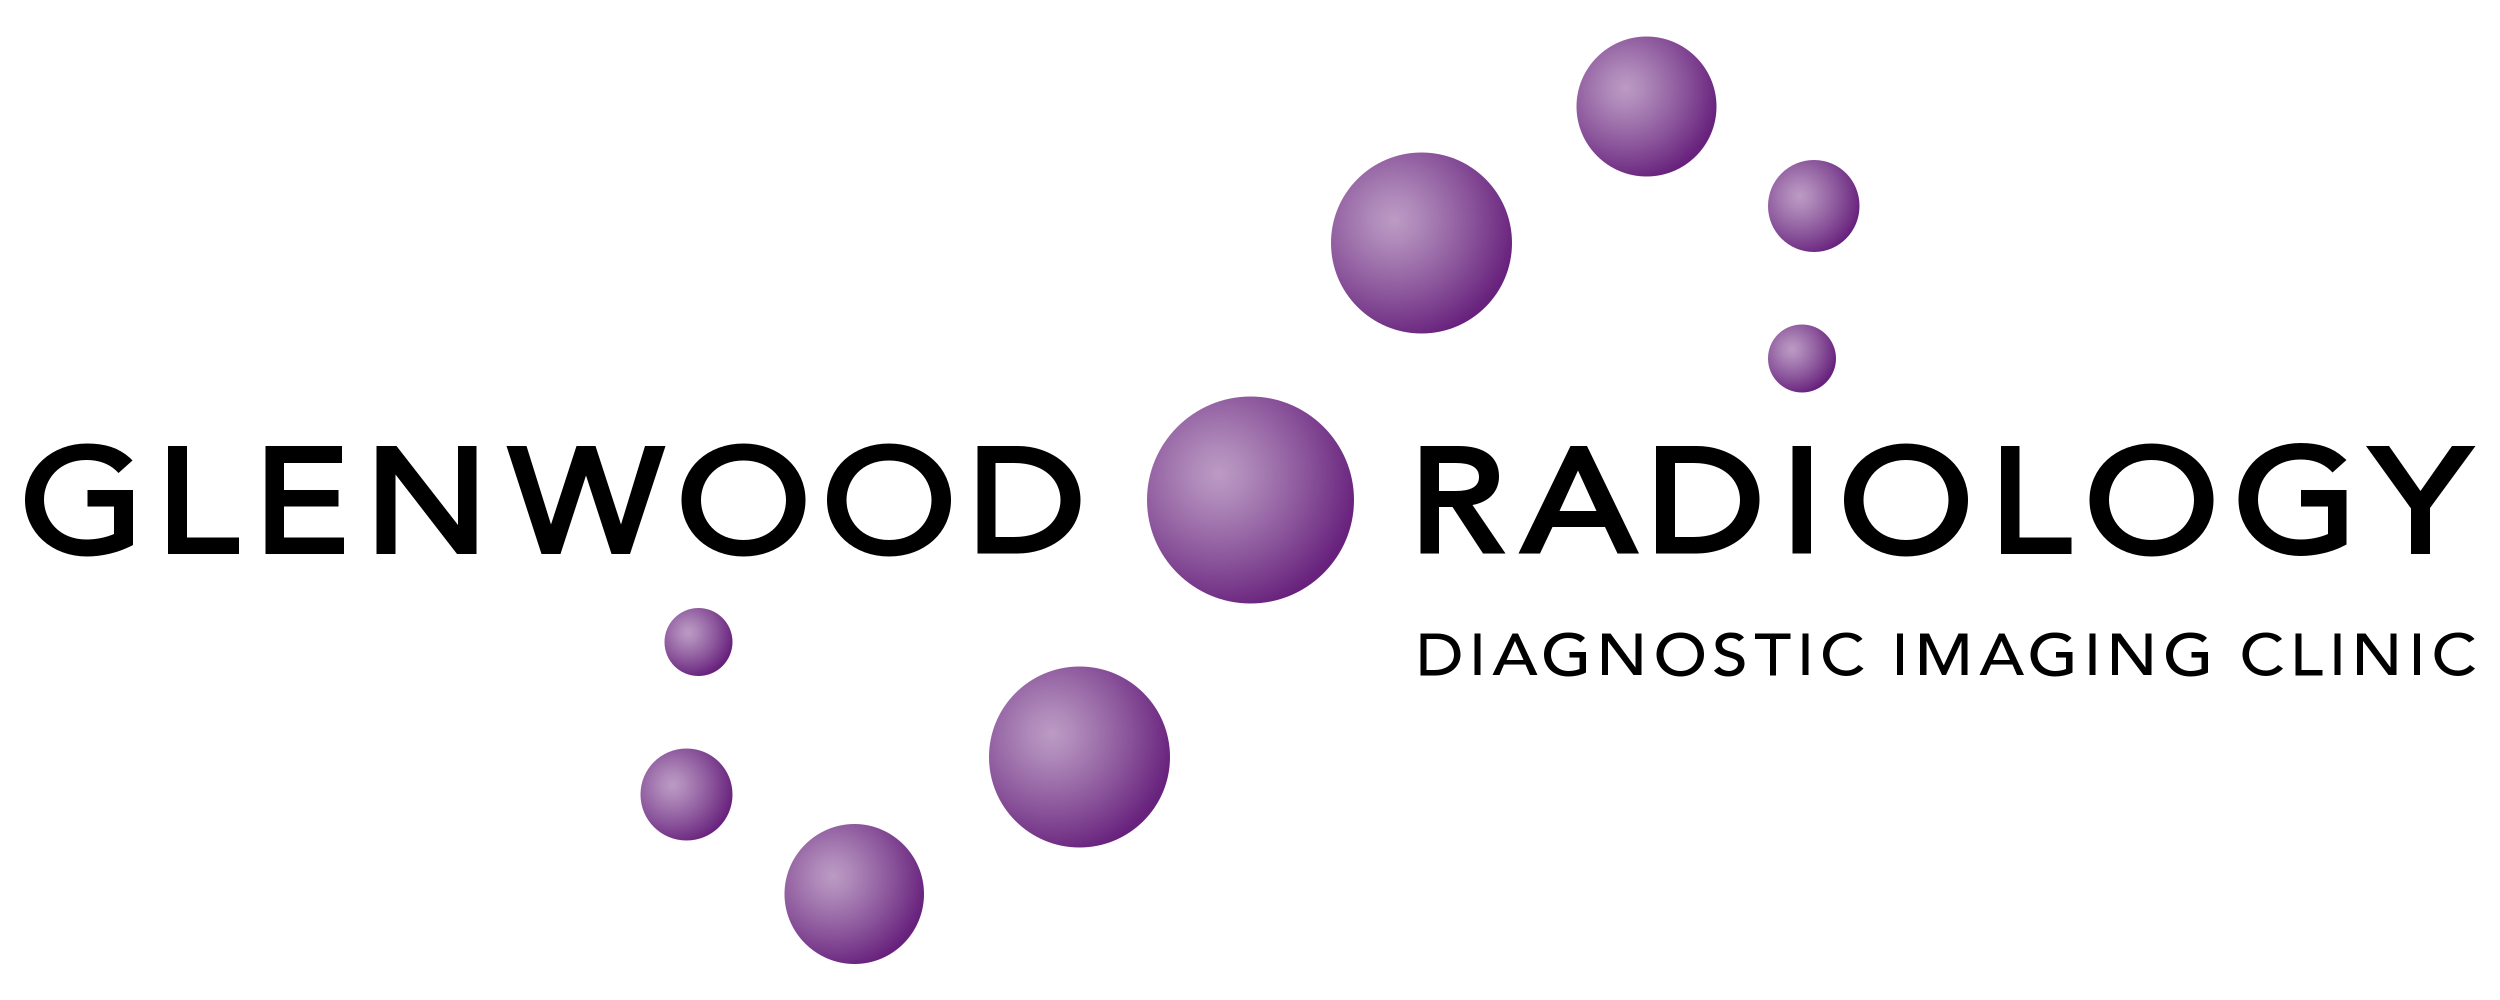 <?xml version="1.0" encoding="UTF-8"?>
<svg enable-background="new 0 0 500 200" version="1.1" viewBox="0 0 500 200" xml:space="preserve" xmlns="http://www.w3.org/2000/svg">
<style type="text/css">
	.st0{fill:url(#i);}
	.st1{fill:url(#h);}
	.st2{fill:url(#g);}
	.st3{fill:url(#f);}
	.st4{fill:url(#e);}
	.st5{fill:url(#d);}
	.st6{fill:url(#c);}
	.st7{fill:url(#b);}
	.st8{fill:url(#a);}
</style>
						<path d="m299.8 95.3c0-3.9-2.9-6.1-8.1-6.1h-7.6v21.5h3.7v-9.3h2.7l6.1 9.3h4.5l-6.6-9.7c3.3-0.6 5.3-2.7 5.3-5.7zm-12-2.7h3.3c3.1 0 4.7 0.9 4.7 2.8s-1.6 2.8-4.7 2.8h-3.3v-5.6z"/>
						<path d="m314.1 89.2l-10.4 21.5h4.3l2.5-5.3h10.5l2.5 5.3h4.3l-10.4-21.5h-3.3zm-2.2 13l3.7-8.1 3.7 8.1h-7.4z"/>
						<path d="m339.4 89.2h-8.2v21.5h8.2c6 0 12.5-3.8 12.5-10.8 0-6.9-6.4-10.7-12.5-10.7zm-4.4 3.4h3.7c6.4 0 9.3 3.7 9.3 7.4s-2.9 7.4-9.3 7.4h-3.7v-14.8z"/>
						<rect x="358.5" y="89.2" width="3.7" height="21.5"/>
						<path d="m381.2 88.7c-7.1 0-12.4 4.9-12.4 11.3s5.3 11.3 12.4 11.3 12.4-4.8 12.4-11.3c0-6.4-5.3-11.3-12.4-11.3zm0 19.3c-5.6 0-8.5-4-8.5-8s2.9-8 8.5-8 8.5 4 8.5 8-2.9 8-8.5 8z"/>
						<polygon points="403.9 89.2 400.2 89.2 400.2 110.8 414.3 110.8 414.3 107.5 403.9 107.5"/>
						<path d="m430.3 88.7c-7.1 0-12.4 4.9-12.4 11.3s5.3 11.3 12.4 11.3 12.4-4.8 12.4-11.3c0-6.4-5.3-11.3-12.4-11.3zm0 19.3c-5.6 0-8.5-4-8.5-8s2.9-8 8.5-8 8.5 4 8.5 8-2.9 8-8.5 8z"/>
						<path d="m460.3 101.3h5.3v5.5c-1.6 0.7-3.6 1.1-5.5 1.1-5.6 0-8.5-4-8.5-8s2.9-8 8.5-8c2.4 0 4.4 0.7 5.9 2.1l0.5 0.5 2.8-2.5-0.6-0.5c-2.2-2-4.9-2.9-8.6-2.9-7.1 0-12.4 4.9-12.4 11.3s5.3 11.3 12.4 11.3c3 0 6.4-0.8 8.8-2.1l0.4-0.2v-10.9h-9.1v3.3z"/>
						<polygon points="490.4 89.2 484.1 98.2 477.8 89.2 473.2 89.2 482.2 101.7 482.2 110.8 486 110.8 486 101.6 495.1 89.2"/>
						<path d="m17.5 101.3h5.3v5.5c-1.6 0.7-3.6 1.1-5.5 1.1-5.6 0-8.5-4-8.5-8 0-3.9 2.9-7.9 8.5-7.9 2.4 0 4.4 0.7 5.9 2.1l0.5 0.5 2.8-2.5-0.5-0.5c-2.2-2-4.9-2.9-8.6-2.9-7 0-12.4 4.9-12.4 11.3s5.3 11.3 12.4 11.3c3 0 6.3-0.8 8.8-2.1l0.4-0.2v-11h-9.1v3.3z"/>
						<polygon points="37.4 89.2 33.6 89.2 33.6 110.8 47.8 110.8 47.8 107.5 37.4 107.5"/>
						<polygon points="56.8 101.3 67.7 101.3 67.7 98 56.8 98 56.8 92.6 68.4 92.6 68.4 89.2 53.1 89.2 53.1 110.8 68.8 110.8 68.8 107.5 56.8 107.5"/>
						<polygon points="91.6 105 79.3 89.2 75.3 89.2 75.3 110.8 79.1 110.8 79.1 94.9 91.4 110.8 95.3 110.8 95.3 89.2 91.6 89.2"/>
						<polygon points="124.2 104.9 119.1 89.2 115.3 89.2 110.2 104.9 105.3 89.2 101.3 89.2 108.3 110.8 112.1 110.8 117.2 95.1 122.3 110.8 126 110.8 133.1 89.2 129 89.2"/>
						<path d="m148.7 88.7c-7.1 0-12.4 4.8-12.4 11.3 0 6.4 5.3 11.3 12.4 11.3s12.4-4.8 12.4-11.3c0-6.4-5.3-11.3-12.4-11.3zm0 19.3c-5.6 0-8.5-4-8.5-8 0-3.9 2.9-7.9 8.5-7.9s8.5 4 8.5 7.9c0 4-2.9 8-8.5 8z"/>
						<path d="m177.8 88.7c-7.1 0-12.4 4.8-12.4 11.3 0 6.4 5.3 11.3 12.4 11.3s12.4-4.8 12.4-11.3c0-6.4-5.3-11.3-12.4-11.3zm0 19.3c-5.6 0-8.5-4-8.5-8 0-3.9 2.9-7.9 8.5-7.9s8.5 4 8.5 7.9c0 4-2.9 8-8.5 8z"/>
						<path d="m203.6 89.2h-8.1v21.5h8.1c6 0 12.5-3.8 12.5-10.8-0.1-6.9-6.5-10.7-12.5-10.7zm-4.5 3.4h3.7c6.4 0 9.3 3.7 9.3 7.4s-2.9 7.4-9.3 7.4h-3.7v-14.8z"/>
		<path d="m284.1 126.7h3.2c3.9 0 4.8 2.6 4.8 4.2 0 2.1-1.7 4.2-5 4.2h-3v-8.4zm1.2 7.3h1.6c2.1 0 3.9-1 3.9-3.1 0-1.1-0.6-3.1-3.6-3.1h-1.9v6.2z"/>
		<path d="m294.9 126.7h1.2v8.3h-1.2v-8.3z"/>
		<path d="m302.5 126.7h1.1l3.9 8.3h-1.5l-0.9-2.1h-4.3l-0.9 2.1h-1.4l4-8.3zm2.2 5.3l-1.7-3.8-1.7 3.8h3.4z"/>
		<path d="m317.2 130.4v4.1c-0.9 0.5-2.3 0.8-3.5 0.8-3.1 0-4.9-2-4.9-4.4 0-2.5 2-4.4 4.8-4.4 1.7 0 2.7 0.4 3.4 1.1l-0.9 0.9c-0.7-0.7-1.6-0.9-2.5-0.9-2.1 0-3.4 1.5-3.4 3.3 0 1.9 1.5 3.3 3.5 3.3 0.9 0 1.7-0.2 2.2-0.4v-2.3h-2v-1.1h3.3z"/>
		<path d="m320.5 126.7h1.6l5 6.8v-6.8h1.2v8.3h-1.6l-5.1-6.8v6.8h-1.2v-8.3z"/>
		<path d="m331.3 130.9c0-2.5 2-4.4 4.8-4.4s4.7 1.9 4.7 4.4-2 4.4-4.7 4.4c-2.8 0-4.8-2-4.8-4.4zm8.2 0c0-1.8-1.4-3.3-3.4-3.3-2.1 0-3.4 1.5-3.4 3.3s1.4 3.3 3.4 3.3c2.1 0 3.4-1.5 3.4-3.3z"/>
		<path d="m343.9 133.3c0.4 0.6 1.2 0.9 1.9 0.9 0.8 0 1.8-0.5 1.8-1.4 0-1.9-4.5-0.7-4.5-4 0-1 0.9-2.3 3.1-2.3 1 0 1.9 0.2 2.6 1l-1 0.8c-0.3-0.4-0.9-0.7-1.6-0.7-1.4 0-1.8 0.8-1.8 1.3 0 2.1 4.5 0.8 4.5 3.8 0 1.6-1.4 2.6-3.2 2.6-1.2 0-2.3-0.4-2.9-1.2l1.1-0.8z"/>
		<path d="m353.9 127.8h-2.9v-1.1h7.1v1.1h-2.9v7.3h-1.2v-7.3z"/>
		<path d="m360.5 126.7h1.2v8.3h-1.2v-8.3z"/>
		<path d="m371.5 128.5c-0.5-0.6-1.4-1-2.2-1-2 0-3.4 1.5-3.4 3.4 0 1.7 1.3 3.2 3.4 3.2 1 0 1.8-0.4 2.4-1.1l1 0.7c-0.3 0.3-1.4 1.5-3.4 1.5-2.9 0-4.7-2.2-4.7-4.3 0-2.6 1.9-4.4 4.7-4.4 1.2 0 2.5 0.4 3.2 1.3l-1 0.7z"/>
		<path d="m379.4 126.7h1.2v8.3h-1.2v-8.3z"/>
		<path d="m384 126.7h1.8l2.9 6.3h0.1l2.9-6.3h1.8v8.3h-1.2v-6.8l-3.1 6.8h-0.8l-3.1-6.8v6.8h-1.3v-8.3z"/>
		<path d="m399.8 126.7h1.1l3.9 8.3h-1.4l-0.9-2.1h-4.3l-0.9 2.1h-1.4l3.9-8.3zm2.2 5.3l-1.7-3.8-1.7 3.8h3.4z"/>
		<path d="m414.5 130.4v4.1c-0.9 0.5-2.3 0.8-3.5 0.8-3.1 0-4.9-2-4.9-4.4 0-2.5 2-4.4 4.8-4.4 1.7 0 2.7 0.4 3.4 1.1l-0.9 0.9c-0.7-0.7-1.6-0.9-2.5-0.9-2.1 0-3.4 1.5-3.4 3.3 0 1.9 1.5 3.3 3.5 3.3 0.9 0 1.7-0.2 2.2-0.4v-2.3h-2v-1.1h3.3z"/>
		<path d="m417.9 126.7h1.2v8.3h-1.2v-8.3z"/>
		<path d="m422.5 126.7h1.6l5 6.8v-6.8h1.2v8.3h-1.6l-5.1-6.8v6.8h-1.2v-8.3z"/>
		<path d="m441.6 130.4v4.1c-0.9 0.5-2.3 0.8-3.5 0.8-3.1 0-4.9-2-4.9-4.4 0-2.5 2-4.4 4.8-4.4 1.7 0 2.7 0.4 3.4 1.1l-0.9 0.9c-0.7-0.7-1.6-0.9-2.5-0.9-2.1 0-3.4 1.5-3.4 3.3 0 1.9 1.5 3.3 3.5 3.3 0.9 0 1.7-0.2 2.2-0.4v-2.3h-2v-1.1h3.3z"/>
		<path d="m455.4 128.5c-0.5-0.6-1.4-1-2.2-1-2 0-3.4 1.5-3.4 3.4 0 1.7 1.3 3.2 3.4 3.2 1 0 1.8-0.4 2.4-1.1l1 0.7c-0.3 0.3-1.4 1.5-3.4 1.5-2.9 0-4.7-2.2-4.7-4.3 0-2.6 1.9-4.4 4.7-4.4 1.2 0 2.5 0.4 3.2 1.3l-1 0.7z"/>
		<path d="m459.1 126.7h1.2v7.3h4.2v1.1h-5.4v-8.4z"/>
		<path d="m466.9 126.7h1.2v8.3h-1.2v-8.3z"/>
		<path d="m471.5 126.7h1.6l5 6.8v-6.8h1.2v8.3h-1.6l-5.1-6.8v6.8h-1.2v-8.3z"/>
		<path d="m482.8 126.7h1.2v8.3h-1.2v-8.3z"/>
		<path d="m493.8 128.5c-0.5-0.6-1.4-1-2.2-1-2 0-3.4 1.5-3.4 3.4 0 1.7 1.3 3.2 3.4 3.2 1 0 1.8-0.4 2.4-1.1l1 0.7c-0.3 0.3-1.4 1.5-3.4 1.5-2.9 0-4.7-2.2-4.7-4.3 0-2.6 1.9-4.4 4.8-4.4 1.2 0 2.5 0.4 3.2 1.3l-1.1 0.7z"/>
						<radialGradient id="i" cx="154.53" cy="-781.52" r="10.988" gradientTransform="matrix(2.227 0 0 2.227 -65.294 1784.4)" gradientUnits="userSpaceOnUse">
						<stop stop-color="#BB9BC4" offset="0"/>
						<stop stop-color="#AE88B9" offset=".201"/>
						<stop stop-color="#8C579C" offset=".607"/>
						<stop stop-color="#68227D" offset="1"/>
					</radialGradient>
					<path class="st0" d="m302.4 48.6c0 10-8.1 18.1-18.1 18.1s-18.1-8.1-18.1-18.1 8.1-18.1 18.1-18.1 18.1 8.1 18.1 18.1z"/>
						<radialGradient id="h" cx="123.78" cy="-735.36" r="10.988" gradientTransform="matrix(2.227 0 0 2.227 -65.294 1784.4)" gradientUnits="userSpaceOnUse">
						<stop stop-color="#BB9BC4" offset="0"/>
						<stop stop-color="#AE88B9" offset=".201"/>
						<stop stop-color="#8C579C" offset=".607"/>
						<stop stop-color="#68227D" offset="1"/>
					</radialGradient>
					<path class="st1" d="m234 151.4c0 10-8.1 18.1-18.1 18.1s-18.1-8.1-18.1-18.1 8.1-18.1 18.1-18.1 18.1 8.1 18.1 18.1z"/>
						<radialGradient id="g" cx="138.8" cy="-758.73" r="12.546" gradientTransform="matrix(2.227 0 0 2.227 -65.294 1784.4)" gradientUnits="userSpaceOnUse">
						<stop stop-color="#BB9BC4" offset="0"/>
						<stop stop-color="#AE88B9" offset=".201"/>
						<stop stop-color="#8C579C" offset=".607"/>
						<stop stop-color="#68227D" offset="1"/>
					</radialGradient>
					<path class="st2" d="m270.8 100c0 11.4-9.3 20.7-20.7 20.7s-20.7-9.3-20.7-20.7 9.3-20.7 20.7-20.7 20.7 9.3 20.7 20.7z"/>
						<radialGradient id="f" cx="175.31" cy="-793.34" r="8.464" gradientTransform="matrix(2.227 0 0 2.227 -65.294 1784.4)" gradientUnits="userSpaceOnUse">
						<stop stop-color="#BB9BC4" offset="0"/>
						<stop stop-color="#AE88B9" offset=".201"/>
						<stop stop-color="#8C579C" offset=".607"/>
						<stop stop-color="#68227D" offset="1"/>
					</radialGradient>
					<path class="st3" d="m343.3 21.3c0 7.7-6.2 14-14 14-7.7 0-14-6.3-14-14s6.3-14 14-14 14 6.3 14 14z"/>
						<radialGradient id="e" cx="104.13" cy="-722.61" r="8.462" gradientTransform="matrix(2.227 0 0 2.227 -65.294 1784.4)" gradientUnits="userSpaceOnUse">
						<stop stop-color="#BB9BC4" offset="0"/>
						<stop stop-color="#AE88B9" offset=".201"/>
						<stop stop-color="#8C579C" offset=".607"/>
						<stop stop-color="#68227D" offset="1"/>
					</radialGradient>
					<path class="st4" d="m184.8 178.8c0 7.7-6.2 14-13.9 14s-14-6.3-14-14 6.3-14 14-14c7.6 0 13.9 6.3 13.9 14z"/>
						<radialGradient id="d" cx="186.53" cy="-806.37" r="5.716" gradientTransform="matrix(2.162 0 0 2.162 -43.332 1782.6)" gradientUnits="userSpaceOnUse">
						<stop stop-color="#BB9BC4" offset="0"/>
						<stop stop-color="#AE88B9" offset=".201"/>
						<stop stop-color="#8C579C" offset=".607"/>
						<stop stop-color="#68227D" offset="1"/>
					</radialGradient>
					<path class="st5" d="m371.9 41.2c0 5.1-4.1 9.2-9.1 9.2-5.1 0-9.2-4.1-9.2-9.2s4.1-9.2 9.2-9.2 9.1 4.1 9.1 9.2z"/>
						<radialGradient id="c" cx="88.315" cy="-755.1" r="5.715" gradientTransform="matrix(2.162 0 0 2.162 -56.422 1789.5)" gradientUnits="userSpaceOnUse">
						<stop stop-color="#BB9BC4" offset="0"/>
						<stop stop-color="#AE88B9" offset=".201"/>
						<stop stop-color="#8C579C" offset=".607"/>
						<stop stop-color="#68227D" offset="1"/>
					</radialGradient>
					<path class="st6" d="m146.5 158.9c0 5.1-4.1 9.2-9.2 9.2s-9.2-4.1-9.2-9.2 4.1-9.2 9.2-9.2 9.2 4.1 9.2 9.2z"/>
						<radialGradient id="b" cx="190.25" cy="-769.9" r="4.103" gradientTransform="matrix(2.227 0 0 2.227 -65.294 1784.4)" gradientUnits="userSpaceOnUse">
						<stop stop-color="#BB9BC4" offset="0"/>
						<stop stop-color="#AE88B9" offset=".201"/>
						<stop stop-color="#8C579C" offset=".607"/>
						<stop stop-color="#68227D" offset="1"/>
					</radialGradient>
					<path class="st7" d="m367.2 71.7c0 3.7-3 6.8-6.8 6.8-3.7 0-6.8-3-6.8-6.8s3-6.8 6.8-6.8 6.8 3.1 6.8 6.8z"/>
						<radialGradient id="a" cx="91.143" cy="-744.46" r="4.104" gradientTransform="matrix(2.227 0 0 2.227 -65.294 1784.4)" gradientUnits="userSpaceOnUse">
						<stop stop-color="#BB9BC4" offset="0"/>
						<stop stop-color="#AE88B9" offset=".201"/>
						<stop stop-color="#8C579C" offset=".607"/>
						<stop stop-color="#68227D" offset="1"/>
					</radialGradient>
					<path class="st8" d="m146.5 128.4c0 3.7-3 6.8-6.8 6.8s-6.8-3-6.8-6.8c0-3.7 3-6.8 6.8-6.8 3.7 0 6.8 3 6.8 6.8z"/>
</svg>
